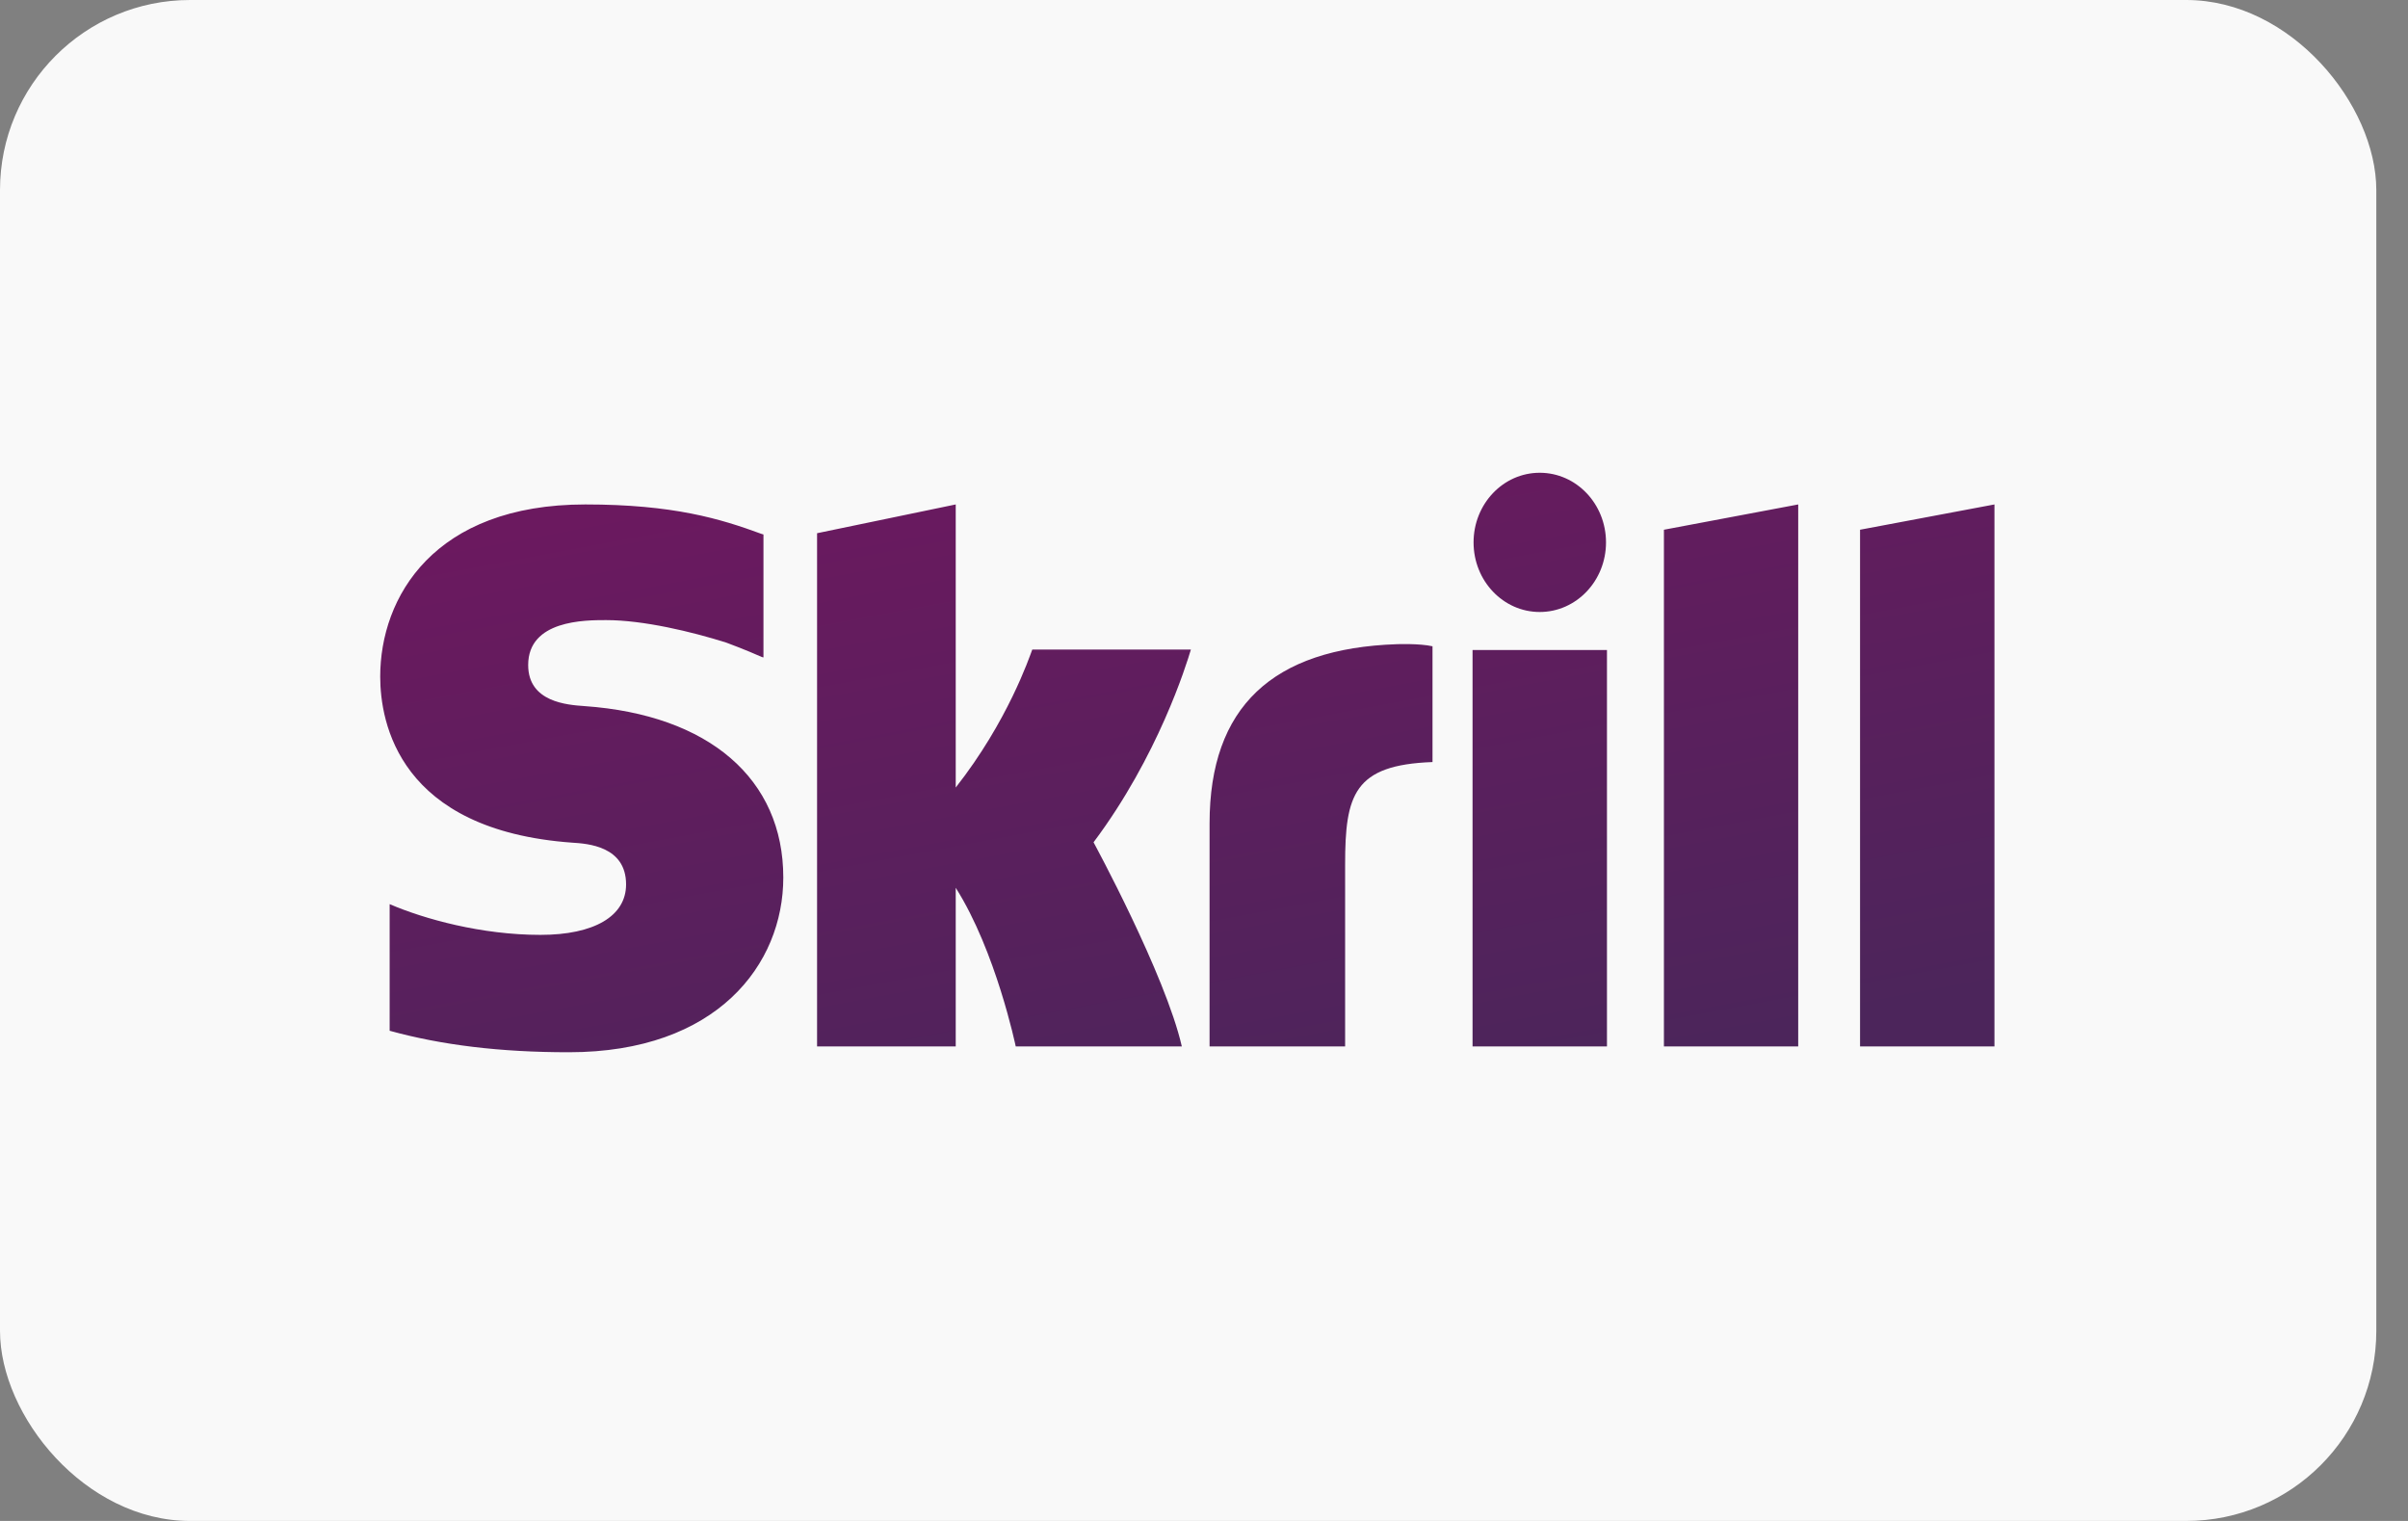 <?xml version="1.0" encoding="UTF-8"?>
<svg xmlns="http://www.w3.org/2000/svg" width="38" height="24" viewBox="0 0 38 24" fill="none">
  <rect x="0" y="0" width="38" height="24" fill="#808080" stroke="none"/>
  <g id="Skrill">
    <rect id="Rectangle" width="37.5" height="24" rx="3" fill="#F9F9F9"></rect>
    <path id="Vector" fill-rule="evenodd" clip-rule="evenodd" d="M24.298 9.657C24.876 9.657 25.344 9.165 25.344 8.559C25.344 7.952 24.876 7.46 24.298 7.46C23.721 7.46 23.254 7.952 23.254 8.559C23.254 9.165 23.721 9.657 24.298 9.657ZM16.29 10.25C16.243 10.374 15.903 11.383 15.082 12.427V7.96L12.894 8.414V16.512H15.082V14.009C15.716 15.008 16.029 16.512 16.029 16.512H18.65C18.391 15.379 17.257 13.291 17.257 13.291C18.275 11.934 18.722 10.489 18.793 10.25H16.29ZM22.043 10.165C20.083 10.231 19.088 11.156 19.088 12.993V16.512H21.227V13.642C21.227 12.542 21.364 12.07 22.606 12.025V10.198C22.397 10.151 22.043 10.165 22.043 10.165ZM9.224 11.142C8.956 11.123 8.335 11.081 8.335 10.494C8.335 9.785 9.229 9.785 9.564 9.785C10.153 9.785 10.916 9.968 11.461 10.14C11.461 10.14 11.765 10.252 12.024 10.368L12.048 10.374V8.434L12.015 8.424C11.372 8.187 10.624 7.96 9.237 7.96C6.847 7.96 6 9.423 6 10.677C6 11.4 6.295 13.101 9.032 13.297C9.265 13.312 9.88 13.349 9.88 13.956C9.88 14.457 9.376 14.752 8.528 14.752C7.599 14.752 6.697 14.503 6.149 14.267V16.265C6.969 16.491 7.893 16.604 8.977 16.604C11.314 16.604 12.361 15.219 12.361 13.847C12.361 12.291 11.189 11.28 9.224 11.142ZM23.238 16.512H25.359V10.257H23.238V16.512ZM29.353 8.359V16.512H31.474V7.96L29.353 8.359ZM26.258 8.359L28.377 7.96V16.512H26.258V8.359Z" fill="url(#paint0_linear_3882_52)"></path>
  </g>
  <defs>
    <linearGradient id="paint0_linear_3882_52" x1="12.889" y1="7.46" x2="14.997" y2="18.703" gradientUnits="userSpaceOnUse">
      <stop stop-color="#6B195F"></stop>
      <stop offset="1" stop-color="#4C255B"></stop>
    </linearGradient>
  </defs>
</svg>
